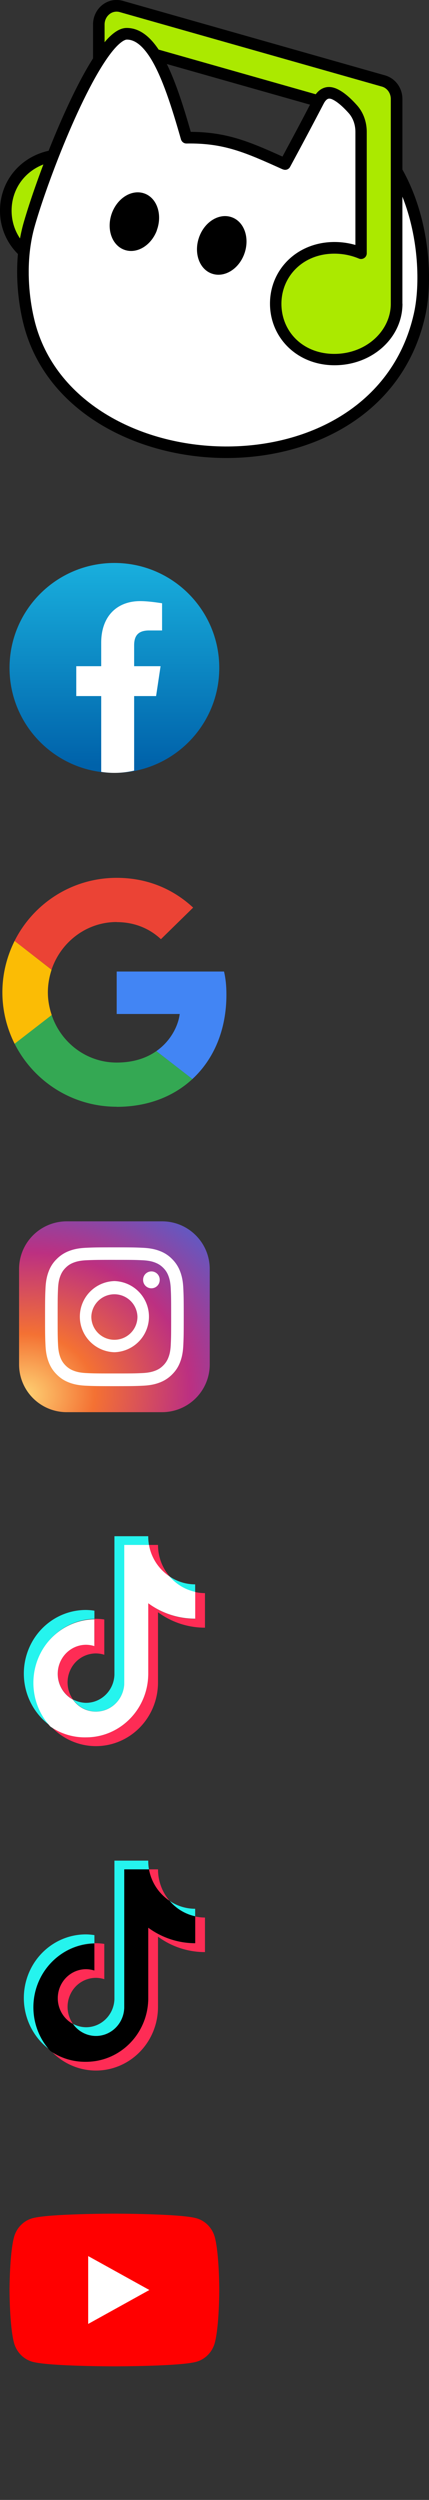 <!-- This file is auto generated. Do not edit directly. -->

<svg version="1.1" viewBox="0 0 45 262" xmlns="http://www.w3.org/2000/svg" xmlns:xlink="http://www.w3.org/1999/xlink">
  <rect x="0" y="0" width="45" height="262" fill="#333333" stroke="none"/>
  <defs>
    <linearGradient id="icon-color-facebook-logo__a" x1="12" x2="12.001" y1="22.218" y2=".996" gradientUnits="userSpaceOnUse"><stop stop-color="#0062aa"/><stop offset="1" stop-color="#19AFDD"/></linearGradient>
		<radialGradient id="icon-color-instagram-logo__a" cx="0" cy="0" r="1" gradientTransform="rotate(-3.001 386.155 -35.022)scale(28.913 24.581)" gradientUnits="userSpaceOnUse"><stop stop-color="#FED576"/><stop offset=".263" stop-color="#F47133"/><stop offset=".609" stop-color="#BC3081"/><stop offset="1" stop-color="#4C63D2"/></radialGradient>
    <clipPath id="icon-eye-2-line__a"><path d="M0 0h24v24H0z"/></clipPath>
		<clipPath id="icon-menu-line__a"><path d="M0 0h24v24H0z"/></clipPath>

    <symbol id="icon-add-circle-line" viewBox="0 0 24 24">
      <path d="M12 2c5.523 0 10 4.477 10 10s-4.477 10-10 10S2 17.523 2 12 6.477 2 12 2m0 2a8 8 0 1 0 0 16 8 8 0 0 0 0-16m0 3a1 1 0 0 1 1 1v3h3a1 1 0 1 1 0 2h-3v3a1 1 0 1 1-2 0v-3H8a1 1 0 1 1 0-2h3V8a1 1 0 0 1 1-1"/>
    </symbol>
    <symbol id="icon-album-line" viewBox="0 0 24 24">
      <path d="M12 2c5.523 0 10 4.477 10 10s-4.477 10-10 10S2 17.523 2 12 6.477 2 12 2m0 2a8 8 0 1 0 0 16 8 8 0 0 0 0-16m0 6a2 2 0 1 1 0 4 2 2 0 0 1 0-4m-.56-3.493a1 1 0 0 1-.61 1.276 5.02 5.02 0 0 0-2.664 2.216 1 1 0 1 1-1.732-1.001 7.02 7.02 0 0 1 3.73-3.1 1 1 0 0 1 1.276.609"/>
    </symbol>
    <symbol id="icon-amazon-music-logo" viewBox="0 0 24 24">
      <path d="M15.952 11.058a1.28 1.28 0 0 1-.701.188c-.458 0-.89-.054-1.321-.188-.108-.027-.189-.054-.243-.054-.08 0-.108.054-.108.161v.27c0 .08.027.134.054.188.027.027.081.08.162.108.431.188.917.269 1.456.269.566 0 .998-.135 1.348-.404.35-.27.512-.62.512-1.077 0-.323-.08-.565-.242-.78-.162-.189-.432-.377-.81-.512l-.754-.296c-.297-.108-.512-.216-.593-.323a.5.5 0 0 1-.162-.404c0-.404.297-.62.917-.62.35 0 .7.054 1.024.162.108.027.189.054.216.054.08 0 .135-.054.135-.162V7.37c0-.08-.027-.134-.054-.188s-.081-.081-.162-.108a3.8 3.8 0 0 0-1.213-.215c-.513 0-.944.134-1.267.377a1.2 1.2 0 0 0-.486.996c0 .619.35 1.077 1.052 1.346l.809.296c.27.108.43.189.539.296.108.108.135.216.135.377 0 .216-.081.404-.243.512M11.719 7.18v3.582c-.458.296-.917.457-1.375.457q-.445 0-.647-.242c-.135-.162-.189-.404-.189-.754V7.181c0-.135-.054-.189-.189-.189h-.566c-.135 0-.188.054-.188.189v3.338c0 .458.107.835.35 1.077s.593.377 1.052.377c.62 0 1.24-.215 1.833-.646l.054.323c0 .08.027.108.08.135.028.027.082.027.163.027h.404c.135 0 .189-.054.189-.189V7.181c0-.135-.054-.189-.19-.189h-.565c-.162 0-.216.081-.216.189M6.596 11.839h.567c.134 0 .188-.054.188-.189V8.285c0-.458-.108-.808-.35-1.05-.243-.243-.566-.377-1.025-.377-.62 0-1.267.215-1.887.673-.216-.458-.62-.673-1.213-.673s-1.187.215-1.78.619l-.054-.296c0-.081-.027-.108-.08-.135C.933 7.02.88 7.02.826 7.02H.395c-.135 0-.189.054-.189.189v4.469c0 .135.054.188.19.188H.96c.135 0 .19-.053.19-.188V8.042c.457-.269.916-.43 1.401-.43q.404 0 .566.242c.108.161.189.377.189.7v3.096c0 .135.054.188.189.188h.566c.135 0 .189-.053.189-.188V8.042c.485-.296.943-.43 1.402-.43q.405 0 .566.242c.108.161.189.377.189.7v3.096c0 .135.054.188.188.188M21.29 15.42c-2.938 1.238-6.147 1.857-9.059 1.857-4.314 0-8.493-1.185-11.863-3.15-.054-.027-.108-.054-.162-.054-.188 0-.296.216-.107.404C3.226 17.304 7.379 19 11.962 19c3.289 0 7.09-1.023 9.706-2.962.458-.323.08-.807-.378-.619M21.21 8.07c.242-.27.62-.405 1.159-.405.27 0 .539.027.782.108.08.027.108.027.161.027.081 0 .135-.054.135-.188v-.27c0-.08-.027-.161-.054-.188s-.08-.08-.134-.108c-.351-.08-.701-.161-1.025-.161-.755 0-1.321.215-1.753.673-.404.43-.62 1.077-.62 1.884 0 .808.19 1.427.593 1.858.405.43.971.646 1.726.646.404 0 .782-.054 1.079-.188.08-.027.134-.054.161-.108.027-.027.027-.108.027-.189v-.269c0-.134-.054-.188-.135-.188-.027 0-.08 0-.134.027-.297.08-.594.134-.863.134q-.768 0-1.133-.403c-.242-.27-.35-.7-.35-1.266v-.134c.027-.593.135-1.024.377-1.293" style="fill:#00A8E1"/><path d="M22.423 17.95c1.402-1.185 1.78-3.635 1.483-4.011-.135-.162-.782-.324-1.591-.324-.863 0-1.888.189-2.67.727-.242.162-.188.377.055.35.835-.107 2.723-.323 3.073.108.324.43-.377 2.208-.7 2.988-.082.243.107.323.35.162M18.675 6.992h-.566c-.135 0-.189.054-.189.189v4.469c0 .135.054.188.189.188h.566c.135 0 .189-.053.189-.188V7.18c0-.107-.054-.188-.189-.188M18.837 5.162c-.108-.108-.27-.162-.459-.162a.57.57 0 0 0-.43.162.55.55 0 0 0-.163.403c0 .162.054.323.162.404a.57.57 0 0 0 .431.162.57.57 0 0 0 .432-.162.55.55 0 0 0 .162-.404c0-.161-.027-.323-.135-.403" style="fill:#00A8E1"/>
    </symbol>
    <symbol id="icon-apple-music-logo" viewBox="0 0 24 24">
      <path fill-rule="evenodd" d="m22.999 7.094.001.788v8.394q0 .315-.002.63a31 31 0 0 1-.01.664 10 10 0 0 1-.127 1.445c-.087.484-.229.934-.453 1.374a4.62 4.62 0 0 1-2.02 2.02c-.44.224-.89.366-1.373.453a10 10 0 0 1-1.445.127q-.333.008-.664.01H7.882L7.724 23l-.63-.001a30 30 0 0 1-.664-.01 10 10 0 0 1-1.446-.127 4.9 4.9 0 0 1-1.373-.453 4.62 4.62 0 0 1-2.02-2.02 4.9 4.9 0 0 1-.453-1.374 9.6 9.6 0 0 1-.127-1.445 30 30 0 0 1-.01-.664L1 16.118V7.882l.001-.788q.001-.331.01-.664c.013-.481.042-.968.127-1.444.087-.484.23-.935.453-1.375a4.62 4.62 0 0 1 2.02-2.02c.44-.223.89-.365 1.373-.452A10 10 0 0 1 6.43 1.01q.33-.009.663-.01L7.882 1h8.236l.789.001q.33.001.663.01c.482.013.969.042 1.446.127.483.088.933.23 1.373.453a4.62 4.62 0 0 1 2.02 2.02c.224.44.366.89.453 1.374.085.477.114.963.127 1.445q.009.331.01.664M15.523 4.76c.053-.01.495-.087.544-.092.332-.028.517.185.516.531v9.534c0 .256-.002.488-.057.744a1.782 1.782 0 0 1-.863 1.205c-.225.131-.462.206-.714.256-.475.093-.8.115-1.105.055a1.578 1.578 0 0 1-1.263-1.371c-.046-.44.103-.91.44-1.257a1.8 1.8 0 0 1 .667-.421c.298-.114.627-.182 1.132-.282l.4-.079c.176-.035.325-.079.447-.224s.124-.324.124-.5V8.407c0-.341-.156-.434-.487-.371-.238.045-5.324 1.052-5.324 1.052-.287.069-.387.16-.387.51v6.521c0 .256-.013.488-.068.744a1.784 1.784 0 0 1-.863 1.205c-.225.131-.462.21-.715.26-.475.093-.8.114-1.104.054a1.563 1.563 0 0 1-1.25-1.374c-.048-.44.09-.91.426-1.257.17-.175.383-.313.668-.421.298-.114.626-.182 1.132-.281l.4-.08c.175-.035.325-.078.446-.224.122-.145.136-.316.136-.492V6.737c0-.101.008-.17.014-.203a.6.6 0 0 1 .205-.39.86.86 0 0 1 .382-.169h.002z" clip-rule="evenodd" style="fill:#EF3256"/>
    </symbol>
    <symbol id="icon-arrow-left-line" viewBox="0 0 24 24">
      <path d="M3.636 11.293a1 1 0 0 0 0 1.414l5.657 5.657a1 1 0 0 0 1.414-1.414L6.757 13H20a1 1 0 1 0 0-2H6.757l3.95-3.95a1 1 0 0 0-1.414-1.414z"/>
    </symbol>
    <symbol id="icon-arrow-left-round" viewBox="0 0 80 87">
      <path d="M.293 78.293a1 1 0 0 0 0 1.414l6.364 6.364a1 1 0 0 0 1.414-1.414L2.414 79l5.657-5.657a1 1 0 1 0-1.414-1.414zM80 1a1 1 0 1 0-2 0zM1 80c29.063 0 48.914-5 61.457-17.543C75.001 49.913 80 30.063 80 1h-2c0 28.937-5 48.087-16.957 60.043C49.087 72.999 29.937 78 1 78z"/>
    </symbol>
    <symbol id="icon-arrow-right-line" viewBox="0 0 24 24">
      <use href="#icon-arrow-left-line" transform="matrix(-1 0 0 1 24 0)"/>
    </symbol>
    <symbol id="icon-arrow-right-round" viewBox="0 0 80 87">
      <use href="#icon-arrow-left-round" transform="matrix(-1 0 0 1 80 0)"/>
    </symbol>
    <symbol id="icon-bank-card-line" viewBox="0 0 24 24">
      <path d="M19 4a3 3 0 0 1 3 3v10a3 3 0 0 1-3 3H5a3 3 0 0 1-3-3V7a3 3 0 0 1 3-3zm1 6H4v7a1 1 0 0 0 .883.993L5 18h14a1 1 0 0 0 .993-.883L20 17zm-3 3a1 1 0 0 1 .117 1.993L17 15h-3a1 1 0 0 1-.117-1.993L14 13zm2-7H5a1 1 0 0 0-1 1v1h16V7a1 1 0 0 0-1-1"/>
    </symbol>
    <symbol id="icon-bullet" viewBox="0 0 48 45">
      <path fill-rule="evenodd" d="M24.55.27C11.032-1.096-2.27 2.187.328 22.565c.872 6.84 7.038 21.23 19.62 22.331 10.363.908 22.625-4.07 26.465-15.712C52.237 11.526 41.378 1.973 24.55.27" clip-rule="evenodd"/>
    </symbol>
    <symbol id="icon-calendar-month-line" viewBox="0 0 24 24">
      <path d="M19 3c1.1 0 2 .9 2 2v14c0 1.1-.9 2-2 2H5c-1.1 0-2-.9-2-2V5c0-1.1.9-2 2-2zm0 6H5v10h14zM8.5 15c.55 0 1 .45 1 1s-.45 1-1 1h-1c-.55 0-1-.45-1-1s.45-1 1-1zm4 0c.55 0 1 .45 1 1 0 .51-.38.93-.88.99H11.5c-.55 0-1-.45-1-1 0-.51.38-.93.88-.99h1.12m-4-4c.55 0 1 .45 1 1 0 .51-.38.93-.88.99H7.5c-.55 0-1-.45-1-1 0-.51.38-.93.88-.99H8.5m4 0c.55 0 1 .45 1 1s-.45 1-1 1h-1c-.55 0-1-.45-1-1s.45-1 1-1zm4 0c.55 0 1 .45 1 1 0 .51-.38.93-.88.99H15.5c-.55 0-1-.45-1-1 0-.51.38-.93.88-.99h1.12M19 5H5v2h14z"/>
    </symbol>
    <symbol id="icon-calendar-play-line" viewBox="0 0 24 24">
      <path d="M16.707 3.293A1 1 0 0 0 15 4v1H9V4a1 1 0 0 0-2 0v1H5a2 2 0 0 0-2 2v12a2 2 0 0 0 2 2h6a1 1 0 0 0 0-2H5v-7h15a1 1 0 0 0 1-1V7a2 2 0 0 0-2-2h-2V4a1 1 0 0 0-.293-.707M5 7h14v3H5z"/><path d="M16.261 14.214c-.996-.596-2.261.123-2.261 1.287v5.998c0 1.164 1.265 1.883 2.261 1.287l5.01-3a1.5 1.5 0 0 0 0-2.572zm3.272 4.286-3.54 2.12v-4.24z"/>
    </symbol>
    <symbol id="icon-chart-line-line" viewBox="0 0 24 24">
      <path d="M4 4a1 1 0 0 1 .993.883L5 5v13h15a1 1 0 0 1 .117 1.993L20 20H4a1 1 0 0 1-.993-.883L3 19V5a1 1 0 0 1 1-1m16.194 2.818c.9 0 1.35 1.088.714 1.724l-5.57 5.57a1.1 1.1 0 0 1-1.555 0l-2.758-2.758-3.535 3.535a1 1 0 0 1-1.415-1.414l4.172-4.172a1.1 1.1 0 0 1 1.556 0l2.758 2.758 3.242-3.243h-.414a1 1 0 1 1 0-2z"/>
    </symbol>
    <symbol id="icon-check-fill" viewBox="0 0 24 24">
      <path d="M21.546 5.111a1.5 1.5 0 0 1 0 2.121L10.303 18.475a1.6 1.6 0 0 1-2.263 0L2.454 12.89a1.5 1.5 0 1 1 2.121-2.121l4.596 4.596L19.424 5.111a1.5 1.5 0 0 1 2.122 0"/>
    </symbol>
    <symbol id="icon-check-line" viewBox="0 0 24 24">
      <path d="M21.192 5.465a1 1 0 0 1 0 1.414L9.95 18.122a1.1 1.1 0 0 1-1.556 0l-5.586-5.586a1 1 0 1 1 1.415-1.415l4.95 4.95L19.777 5.465a1 1 0 0 1 1.414 0Z"/>
    </symbol>
    <symbol id="icon-close-line" viewBox="0 0 24 24">
      <path fill-rule="evenodd" d="m12 13.41 5.66 5.66c.4.38 1.03.37 1.41-.02.37-.39.37-1 0-1.39L13.41 12l5.66-5.66c.38-.4.37-1.03-.02-1.41-.39-.37-1-.37-1.39 0L12 10.59 6.34 4.93a.99.99 0 0 0-1.41.05c-.36.38-.36.98 0 1.37l5.66 5.66-5.66 5.66a.987.987 0 0 0-.02 1.41c.38.4 1.02.41 1.41.02l.02-.02L12 13.42Z"/>
    </symbol>
    <symbol id="icon-copy-2-line" viewBox="0 0 24 24">
      <path d="M9 2a2 2 0 0 0-2 2v2h2V4h11v11h-2v2h2a2 2 0 0 0 2-2V4a2 2 0 0 0-2-2zM4 7a2 2 0 0 0-2 2v11a2 2 0 0 0 2 2h11a2 2 0 0 0 2-2V9a2 2 0 0 0-2-2zm0 2h11v11H4z"/>
    </symbol>
    <symbol id="icon-crave-logo" viewBox="0 0 142 48">
      <use width="45" href="#icon-color-crave-logo-icon"/><path d="M54 19.63C54 13.14 59.22 8 65.83 8c3.6 0 6.71 1.52 8.72 3.75.36.36.53.87.53 1.29 0 1.03-.86 1.87-1.95 1.87-.5 0-1.02-.29-1.55-.74-1.39-1.52-3.37-2.52-5.75-2.52-4.36 0-7.83 3.52-7.83 7.98s3.47 7.95 7.83 7.95c2.38 0 4.36-1 5.75-2.52.53-.45 1.06-.74 1.55-.74 1.09 0 1.95.84 1.95 1.88 0 .42-.17.94-.53 1.29-2.02 2.26-5.12 3.78-8.72 3.78-6.61 0-11.83-5.14-11.83-11.63Zm24.62 2.07c0-4.59 3.14-7.56 7.44-7.56.93 0 1.69.71 1.69 1.65s-.76 1.65-1.69 1.65c-2.18 0-3.8 1.42-3.8 4.27v7.72c0 1-.79 1.81-1.82 1.81s-1.82-.81-1.82-1.81v-7.72Zm18.77 9.57c2.12 0 4.03-.74 5.49-2v.16c0 1 .79 1.81 1.82 1.81s1.82-.81 1.82-1.81V15.95c0-1-.79-1.78-1.82-1.78s-1.82.78-1.82 1.78v.23c-1.45-1.29-3.37-2.03-5.49-2.03-4.76 0-8.36 3.78-8.36 8.56s3.6 8.56 8.36 8.56m5.49-8.79v.23c0 3.01-2.25 5.27-5.09 5.27s-5.09-2.26-5.09-5.27 2.31-5.27 5.09-5.27 4.96 2.16 5.09 5.04m7.86-6.53c0-1 .79-1.78 1.82-1.78s1.82.78 1.82 1.78v9.02l8.76-10.21c.36-.39.73-.58 1.26-.58.96 0 1.72.68 1.72 1.62 0 .36-.13.74-.4 1.07l-11.8 13.77c-.4.45-.76.61-1.36.61-1.02 0-1.82-.81-1.82-1.81zm24.39-1.81c-5.02 0-8.76 3.78-8.76 8.56s3.77 8.56 8.76 8.56c2.81 0 5.09-1.2 6.34-2.68.33-.36.53-.81.53-1.16 0-1-.76-1.71-1.78-1.71-.6 0-.96.29-1.38.64-.07.05-.13.11-.2.17-.79.81-1.95 1.45-3.5 1.45-2.87 0-5.09-2.33-5.09-5.27s2.25-5.27 5.09-5.27c.73 0 1.62.19 2.18.58l-4 4.59c-.3.29-.4.68-.4 1.07 0 .94.72 1.62 1.72 1.62.5 0 .89-.16 1.26-.58l5.09-5.91c.4-.45.53-.84.53-1.29 0-.52-.26-1-.66-1.36-1.12-1-3.14-2-5.72-2ZM106.51 36.33c0-.37.32-.67.69-.67h2.18c2.51 0 4.22 1.78 4.22 4.02s-1.7 4.02-4.23 4.02h-2.17a.69.69 0 0 1-.69-.68v-6.7Zm2.88 6.11c1.72 0 2.8-1.22 2.8-2.76s-1.08-2.77-2.8-2.77h-1.49v5.53zm6.12-6.86c-.42 0-.76.33-.76.75s.34.75.76.75.76-.33.76-.75-.34-.75-.76-.75m0 2.16c-.36 0-.65.28-.65.63v4.79c0 .36.28.64.65.64s.65-.29.65-.64v-4.79c0-.36-.28-.63-.65-.63m1.9 3.03c0-1.7 1.28-3.05 2.97-3.05.75 0 1.43.27 1.95.72v-.08c0-.36.28-.63.65-.63s.65.28.65.63v4.58c0 1.72-1.41 3.05-3.17 3.05-1 0-1.79-.41-2.24-.92-.12-.14-.19-.3-.19-.42 0-.36.28-.6.63-.6.23 0 .37.12.51.24.02.02.04.03.06.05.32.29.72.48 1.23.48 1.02 0 1.8-.77 1.87-1.72-.52.45-1.19.71-1.94.71-1.69 0-2.97-1.35-2.97-3.05Zm4.92.08v-.08c0-1.07-.8-1.87-1.81-1.87s-1.81.81-1.81 1.87.8 1.87 1.81 1.87 1.76-.76 1.81-1.79m3.44-5.27c-.42 0-.76.33-.76.75s.34.75.76.75.76-.33.76-.75-.34-.75-.76-.75m0 2.16c-.36 0-.65.28-.65.63v4.79c0 .36.28.64.65.64s.65-.29.65-.64v-4.79c0-.36-.28-.63-.65-.63m1.55.69c0-.33.27-.59.6-.59h.42v-.86c0-.36.28-.63.65-.63s.65.28.65.63v.86h1.38c.33 0 .6.25.6.59s-.27.59-.6.59h-1.38v2.08c0 1.01.58 1.53 1.38 1.53.33 0 .6.27.6.59s-.27.6-.6.6c-1.51 0-2.67-1.05-2.67-2.71v-2.08h-.42a.6.6 0 0 1-.6-.59Zm7.92 5.39c.75 0 1.43-.27 1.95-.71v.06c0 .36.28.64.65.64s.65-.29.65-.64v-4.79c0-.36-.28-.63-.65-.63s-.65.28-.65.63v.08c-.52-.46-1.2-.72-1.95-.72-1.69 0-2.97 1.35-2.97 3.05s1.28 3.05 2.97 3.05Zm1.95-3.13v.08c0 1.07-.8 1.87-1.81 1.87s-1.81-.81-1.81-1.87.82-1.87 1.81-1.87 1.76.77 1.81 1.79m2.8-4.5c0-.36.28-.63.65-.63s.65.27.65.63v6.98c0 .36-.28.64-.65.64s-.65-.29-.65-.64z"/>
    </symbol>
    <symbol id="icon-deezer-logo" viewBox="0 0 24 24">
      <path fill-rule="evenodd" d="M19.451 4.356c.204-1.18.503-1.921.833-1.923.618.003 1.118 2.575 1.118 5.751s-.5 5.752-1.119 5.752c-.253 0-.486-.438-.675-1.17-.297 2.682-.914 4.526-1.628 4.526-.552 0-1.048-1.108-1.381-2.854-.227 3.321-.8 5.678-1.468 5.678-.42 0-.803-.934-1.086-2.454C13.705 20.8 12.918 23 12 23s-1.705-2.199-2.045-5.338c-.28 1.52-.664 2.454-1.085 2.454-.669 0-1.24-2.357-1.468-5.678-.333 1.746-.827 2.854-1.382 2.854-.713 0-1.331-1.843-1.628-4.526-.187.735-.422 1.17-.675 1.17-.618 0-1.119-2.575-1.119-5.752s.5-5.75 1.119-5.75c.331 0 .628.743.833 1.922C4.88 2.322 5.415 1 6.02 1c.719 0 1.34 1.87 1.635 4.585.289-1.976.725-3.236 1.215-3.236.686 0 1.27 2.478 1.486 5.934C10.762 6.511 11.35 5.4 12 5.4c.652 0 1.24 1.112 1.645 2.883.217-3.455.8-5.934 1.486-5.934.489 0 .925 1.26 1.214 3.236C16.64 2.87 17.262 1 17.981 1c.603 0 1.14 1.322 1.47 3.356M1 7.62c0-1.42.284-2.571.635-2.571.35 0 .634 1.15.634 2.57s-.283 2.572-.634 2.572S1 9.038 1 7.619m20.73 0c0-1.42.284-2.571.635-2.571.35 0 .635 1.15.635 2.57s-.284 2.572-.635 2.572c-.35 0-.634-1.152-.634-2.571" clip-rule="evenodd" style="fill:#A238FF"/>
    </symbol>
    <symbol id="icon-delete-2-line" viewBox="0 0 24 24">
      <path d="M14.28 2a2 2 0 0 1 1.897 1.368L16.72 5H20a1 1 0 1 1 0 2l-.003.071-.867 12.143A3 3 0 0 1 16.138 22H7.862a3 3 0 0 1-2.992-2.786L4.003 7.07 4 7a1 1 0 0 1 0-2h3.28l.543-1.632A2 2 0 0 1 9.721 2zm3.717 5H6.003l.862 12.071a1 1 0 0 0 .997.929h8.276a1 1 0 0 0 .997-.929zM10 10a1 1 0 0 1 .993.883L11 11v5a1 1 0 0 1-1.993.117L9 16v-5a1 1 0 0 1 1-1m4 0a1 1 0 0 1 1 1v5a1 1 0 1 1-2 0v-5a1 1 0 0 1 1-1m.28-6H9.72l-.333 1h5.226z"/>
    </symbol>
    <symbol id="icon-dot-grid-line" viewBox="0 0 24 24">
      <path d="M5.5 17a1.5 1.5 0 1 1 0 3 1.5 1.5 0 0 1 0-3m6.5 0a1.5 1.5 0 1 1 0 3 1.5 1.5 0 0 1 0-3m6.5 0a1.5 1.5 0 1 1 0 3 1.5 1.5 0 0 1 0-3m-13-6.5a1.5 1.5 0 1 1 0 3 1.5 1.5 0 0 1 0-3m6.5 0a1.5 1.5 0 1 1 0 3 1.5 1.5 0 0 1 0-3m6.5 0a1.5 1.5 0 1 1 0 3 1.5 1.5 0 0 1 0-3M5.5 4a1.5 1.5 0 1 1 0 3 1.5 1.5 0 0 1 0-3M12 4a1.5 1.5 0 1 1 0 3 1.5 1.5 0 0 1 0-3m6.5 0a1.5 1.5 0 1 1 0 3 1.5 1.5 0 0 1 0-3"/>
    </symbol>
    <symbol id="icon-down-line" viewBox="0 0 24 24">
      <path fill-rule="evenodd" d="M12.71 15.71a.996.996 0 0 1-1.41 0l-5.66-5.66a.987.987 0 0 1-.02-1.41.987.987 0 0 1 1.41-.02l.02.02L12 13.59l4.95-4.95c.4-.38 1.03-.37 1.41.02.37.39.37 1 0 1.39l-5.66 5.66Z"/>
    </symbol>
    <symbol id="icon-down-small-line" viewBox="0 0 24 24">
      <path fill-rule="evenodd" d="M8.465 10.293a1 1 0 0 1 1.414 0l2.12 2.121 2.122-2.121a1 1 0 0 1 1.415 1.414l-2.83 2.829a1 1 0 0 1-1.413 0l-2.828-2.829a1 1 0 0 1 0-1.414" clip-rule="evenodd"/>
    </symbol>
    <symbol id="icon-download-2-line" viewBox="0 0 24 24">
      <path d="M20 15a1 1 0 0 1 1 1v4a2 2 0 0 1-2 2H5a2 2 0 0 1-2-2v-4a1 1 0 1 1 2 0v4h14v-4a1 1 0 0 1 1-1M12 2a1 1 0 0 1 1 1v10.243l2.536-2.536a1 1 0 1 1 1.414 1.414l-4.066 4.066a1.25 1.25 0 0 1-1.768 0L7.05 12.121a1 1 0 1 1 1.414-1.414L11 13.243V3a1 1 0 0 1 1-1"/>
    </symbol>
    <symbol id="icon-edit-2-line" viewBox="0 0 24 24">
      <path fill-rule="evenodd" d="M13.9 3.03a2.01 2.01 0 0 1 2.7-.12l.13.12 4.24 4.24c.73.73.78 1.91.12 2.7l-.12.13-10.31 10.31a2 2 0 0 1-1.24.58H4.01a1 1 0 0 1-1-.9v-5.34a2 2 0 0 1 .47-1.28l.12-.13zm-1.73 4.55L5 14.75v4.24h4.24l7.17-7.17zm3.14-3.14-1.73 1.73 4.24 4.24 1.73-1.73z"/>
    </symbol>
    <symbol id="icon-edit-4-line" viewBox="0 0 24 24">
      <path d="M5 2a2 2 0 0 0-2 2v15a2 2 0 0 0 2 2h3v-2H5V4h12v4h2V4a2 2 0 0 0-2-2zm3 5a1 1 0 0 0 0 2h4a1 1 0 1 0 0-2zm7.949 3.811a3 3 0 0 1 4.242 4.243l-5.656 5.657a1 1 0 0 1-.707.293h-2.829a1 1 0 0 1-1-1v-2.829a1 1 0 0 1 .293-.707zm2.828 1.414a1 1 0 0 0-1.414 0l1.414 1.415a1 1 0 0 0 0-1.415m-1.414 2.829-1.414-1.414-3.95 3.95v1.414h1.414z"/>
    </symbol>
    <symbol id="icon-exit-line" viewBox="0 0 24 24">
      <path d="M12 3a1 1 0 0 1 .117 1.993L12 5H7a1 1 0 0 0-.993.883L6 6v12a1 1 0 0 0 .883.993L7 19h4.5a1 1 0 0 1 .117 1.993L11.5 21H7a3 3 0 0 1-2.995-2.824L4 18V6a3 3 0 0 1 2.824-2.995L7 3zm5.707 5.464 2.828 2.829a1 1 0 0 1 0 1.414l-2.828 2.829a1 1 0 1 1-1.414-1.415L17.414 13H12a1 1 0 0 1 0-2h5.414l-1.121-1.121a1 1 0 0 1 1.414-1.415"/>
    </symbol>
    <symbol id="icon-eye-2-line" viewBox="0 0 24 24">
      <g clip-path="url(#icon-eye-2-line__a)"><path fill-rule="evenodd" d="M4 12.001zc.003-.016.017-.104.095-.277.086-.191.225-.431.424-.708.398-.553.993-1.192 1.745-1.798C7.777 7.996 9.812 7 12 7s4.223.996 5.736 2.216c.752.606 1.347 1.245 1.745 1.798.2.277.338.517.424.708.078.173.092.261.095.277V12c-.003.016-.017.104-.095.277a4.3 4.3 0 0 1-.424.708c-.398.553-.993 1.192-1.745 1.798C16.224 16.004 14.189 17 12 17s-4.223-.996-5.736-2.216c-.752-.606-1.347-1.245-1.745-1.798a4.2 4.2 0 0 1-.424-.708A1.1 1.1 0 0 1 4 12.001M12 5C9.217 5 6.752 6.254 5.009 7.659c-.877.706-1.6 1.474-2.113 2.187a6 6 0 0 0-.625 1.055C2.123 11.23 2 11.611 2 12c0 .388.123.771.27 1.099.155.342.37.7.626 1.055.513.713 1.236 1.48 2.113 2.187C6.752 17.746 9.217 19 12 19s5.248-1.254 6.991-2.659c.877-.706 1.6-1.474 2.113-2.187.257-.356.471-.713.625-1.055.148-.328.271-.71.271-1.099 0-.388-.123-.771-.27-1.099a6.2 6.2 0 0 0-.626-1.055c-.513-.713-1.236-1.48-2.113-2.187C17.248 6.254 14.783 5 12 5m-1 7a1 1 0 1 1 2 0 1 1 0 0 1-2 0m1-3a3 3 0 1 0 0 6 3 3 0 0 0 0-6" clip-rule="evenodd"/></g>
    </symbol>
    <symbol id="icon-group-3-line" viewBox="0 0 24 24">
      <path fill-rule="evenodd" d="M12 12c1.873 0 3.57.62 4.815 1.487 1.183.825 2.185 2.051 2.185 3.37 0 .724-.309 1.324-.796 1.77-.458.421-1.056.694-1.672.88C15.301 19.88 13.68 20 12 20s-3.301-.12-4.532-.493c-.616-.186-1.214-.459-1.673-.88C5.31 18.182 5 17.582 5 16.858c0-1.319 1.002-2.545 2.185-3.37C8.43 12.62 10.127 12 12 12m0 2c-1.44 0-2.743.48-3.67 1.127-.989.69-1.33 1.392-1.33 1.73 0 .304.352.494.672.614l.205.07.17.052c.94.284 2.32.407 3.953.407 1.508 0 2.799-.105 3.728-.344l.304-.087.19-.06c.343-.117.778-.314.778-.652s-.341-1.04-1.33-1.73C14.744 14.481 13.44 14 12 14m7-1c1.044 0 1.992.345 2.693.833.64.447 1.307 1.19 1.307 2.096 0 1.335-1.297 1.813-2.463 1.98l-.3.037-.289.025-.138.008c.122-.345.19-.72.19-1.122q-.002-.458-.107-.888c.386-.03.703-.08.939-.151.104-.032.01-.13-.1-.215l-.107-.078-.076-.051a2.7 2.7 0 0 0-.995-.418c-.38-.76-.964-1.418-1.586-1.943A4.8 4.8 0 0 1 19 13M5 13q.537.002 1.032.113c-.622.525-1.206 1.183-1.586 1.943-.388.079-.731.234-.995.418l-.128.088c-.127.092-.276.22-.155.256.236.071.553.122.94.151Q4 16.4 4 16.857c0 .402.068.777.19 1.122l-.28-.02-.296-.03c-1.202-.147-2.614-.607-2.614-2 0-.905.666-1.649 1.307-2.096A4.76 4.76 0 0 1 5 13m13.5-6a2.5 2.5 0 1 1 0 5 2.5 2.5 0 0 1 0-5m-13 0a2.5 2.5 0 1 1 0 5 2.5 2.5 0 0 1 0-5M12 3a4 4 0 1 1 0 8 4 4 0 0 1 0-8m6.5 6a.5.5 0 1 0 0 1 .5.5 0 0 0 0-1m-13 0a.5.5 0 1 0 0 1 .5.5 0 0 0 0-1M12 5a2 2 0 1 0 0 4 2 2 0 0 0 0-4"/>
    </symbol>
    <symbol id="icon-information-line" viewBox="0 0 24 24">
      <path d="M12 2c5.52 0 10 4.48 10 10s-4.48 10-10 10S2 17.52 2 12 6.48 2 12 2m0 2c-4.42 0-8 3.58-8 8s3.58 8 8 8 8-3.58 8-8-3.58-8-8-8m-.01 6c.56 0 1.01.45 1.01 1.01v5.12c.48.28.64.89.37 1.37-.18.31-.51.5-.87.5h-.49c-.56 0-1.01-.45-1.01-1.01V12c-.55 0-1-.45-1-1s.45-1 1-1zM12 7c.55 0 1 .45 1 1s-.45 1-1 1-1-.45-1-1 .45-1 1-1"/>
    </symbol>
    <symbol id="icon-key-2-line" viewBox="0 0 24 24">
      <path fill-rule="evenodd" d="M11.85 5.78a4.49 4.49 0 0 1 6.36 0 4.49 4.49 0 0 1 0 6.36 4.48 4.48 0 0 1-4.97.94c-.26-.12-.55-.18-.84-.18h-1.36c-.69 0-1.25.56-1.25 1.25v1.58H8.21c-.69 0-1.25.56-1.25 1.25v1.58H4.72v-1.41l5.36-5.35c.54-.54.68-1.3.55-1.93-.31-1.48.16-3.02 1.23-4.09zm7.78-1.41a6.494 6.494 0 0 0-9.19 0 6.48 6.48 0 0 0-1.77 5.9v.12l-5.51 5.5c-.28.28-.44.66-.44 1.06v2.61c0 .56.45 1.01 1.01 1.01h3.98c.69 0 1.25-.56 1.25-1.25v-1.58h1.58c.69 0 1.25-.56 1.25-1.25v-1.58h.61s.02 0 .04.01a6.497 6.497 0 0 0 8.55-3.38c1.06-2.45.52-5.29-1.36-7.18Zm-4.95 4.96c.59.59 1.54.59 2.12 0 .59-.59.59-1.54 0-2.12-.59-.59-1.54-.59-2.12 0s-.59 1.54 0 2.12"/>
    </symbol>
    <symbol id="icon-mail-line" viewBox="0 0 24 24">
      <path d="M20 4c1.05 0 1.92.81 2 1.85V18c0 1.05-.81 1.92-1.85 2H4a1.99 1.99 0 0 1-1.99-1.85V6c0-1.05.81-1.92 1.85-1.99H20Zm0 3.4-6.94 6.94c-.59.58-1.53.58-2.12 0L4 7.41V18h16V7.41Zm-1.41-1.41H5.41L12 12.58z"/>
    </symbol>
    <symbol id="icon-menu-line" viewBox="0 0 24 24">
      <g clip-path="url(#icon-menu-line__a)"><path d="M20 18a1 1 0 0 1 .117 1.993L20 20H4a1 1 0 0 1-.117-1.993L4 18zm0-7a1 1 0 0 1 0 2H4a1 1 0 0 1 0-2zm0-7a1 1 0 1 1 0 2H4a1 1 0 0 1 0-2z"/></g>
    </symbol>
    <symbol id="icon-music-line" viewBox="0 0 24 24">
      <path d="M21 5.18V17c0 2.21-1.79 4-4 4s-4-1.79-4-4 1.79-4 4-4c.7 0 1.39.18 2 .54V9.19L9 10.86v7.15c0 .06 0 .12-.02.17a3.5 3.5 0 0 1-3.16 3.81 3.5 3.5 0 0 1-3.81-3.16 3.5 3.5 0 0 1 3.16-3.81c.63-.06 1.26.05 1.83.32V6.85c0-.98.71-1.81 1.67-1.97l10-1.67c1.09-.18 2.12.55 2.3 1.64q.03.165.03.33M5.5 17c-.83 0-1.5.67-1.5 1.5S4.67 20 5.5 20 7 19.33 7 18.5 6.33 17 5.5 17M17 15c-1.1 0-2 .9-2 2s.9 2 2 2 2-.9 2-2-.9-2-2-2m2-9.82L9 6.85v1.97l10-1.67z"/>
    </symbol>
    <symbol id="icon-nft-line" viewBox="0 0 20 22">
      <path fill-rule="evenodd" d="m11.394.37 7.143 4.06A2.92 2.92 0 0 1 20 6.967v8.066c0 1.053-.56 2.024-1.463 2.537l-7.143 4.06a2.82 2.82 0 0 1-2.788 0l-7.143-4.06A2.92 2.92 0 0 1 0 15.033V6.967C0 5.914.56 4.943 1.463 4.43L8.606.37a2.82 2.82 0 0 1 2.788 0m-.93 1.69a.94.94 0 0 0-.929 0L2.393 6.122a.97.97 0 0 0-.488.846V7H6.5a2 2 0 0 1 2 2v2q0 .084-.014.166a3.001 3.001 0 1 1-1.972 0A1 1 0 0 1 6.5 11V9H1.905v6.033c0 .351.186.675.488.846l7.142 4.06c.29.165.64.165.93 0l7.142-4.06a.97.97 0 0 0 .488-.846V15H13.5a2 2 0 0 1-2-2v-2q0-.084.014-.166A3.001 3.001 0 0 1 12.5 5a3 3 0 0 1 .986 5.834q.015.081.014.166v2h4.595V6.967a.97.97 0 0 0-.488-.846zM7.5 13a1 1 0 1 0 0 2 1 1 0 0 0 0-2m6-5a1 1 0 1 1-2 0 1 1 0 0 1 2 0"/>
    </symbol>
    <symbol id="icon-number-0" viewBox="0 0 24 24">
      <path d="M11.321 22q-1.358 0-2.447-.477a6 6 0 0 1-1.91-1.306 7.8 7.8 0 0 1-1.375-1.999 11.5 11.5 0 0 1-.82-2.52 15 15 0 0 1-.269-2.89q0-2.277.49-4.228.489-1.968 1.484-3.444 1.01-1.475 2.479-2.306Q10.438 2 12.395 2q1.737 0 3.063.646a6.1 6.1 0 0 1 2.226 1.829q.9 1.169 1.358 2.798.458 1.614.458 3.566 0 1.676-.284 3.306a13.6 13.6 0 0 1-.869 3.043 9.2 9.2 0 0 1-1.563 2.506 6.7 6.7 0 0 1-2.305 1.691Q13.12 22 11.32 22m.332-5.488q.663 0 1.2-.308.553-.307.963-.845.41-.539.679-1.214.284-.677.426-1.43a8 8 0 0 0 0-2.998 4.8 4.8 0 0 0-.458-1.337q-.3-.6-.79-.953a1.9 1.9 0 0 0-1.152-.354q-.837 0-1.484.43a3.4 3.4 0 0 0-1.058 1.138 5.7 5.7 0 0 0-.616 1.614 8.572 8.572 0 0 0-.11 3.136q.11.63.315 1.2.221.552.521.999.317.43.695.676.395.246.869.246"/>
    </symbol>
    <symbol id="icon-number-1" viewBox="0 0 24 24">
      <path d="M12.881 22q-1.345 0-2.118-.718-.758-.704-.758-1.971 0-.52.046-1.283.047-.78.124-1.712.078-.947.17-1.955l.186-2.002q.092-.993.17-1.88.078-.9.124-1.604.045-.702.046-1.13 0-.474-.124-.672-.108-.2-.51-.321a1.8 1.8 0 0 0-.665-.03q-.356.03-.68.076a1.5 1.5 0 0 1-.572-.046 1.9 1.9 0 0 1-.619-.49Q7.5 5.989 7.5 5.576q0-.611.603-1.237A6.4 6.4 0 0 1 9.62 3.176a9.6 9.6 0 0 1 1.902-.855Q12.51 2 13.268 2q1.083 0 1.732.657.65.657.959 1.742.324 1.07.433 2.368t.108 2.552q0 .61-.03 1.313-.016.704-.063 1.467-.03.765-.093 1.559-.046.78-.108 1.574-.061.778-.139 1.527-.062.75-.14 1.437-.075.672-.17 1.237-.324 1.3-1.004 1.925-.665.642-1.872.642"/>
    </symbol>
    <symbol id="icon-number-2" viewBox="0 0 24 24">
      <path d="M8.185 21.854a10 10 0 0 1-1.903-.423q-.822-.266-1.31-.814-.472-.564-.472-1.582 0-.892.305-1.675.32-.783 1.4-1.472.701-.516 1.63-1.205.93-.69 1.95-1.472 1.02-.783 1.918-1.566.67-.563 1.173-1.127.503-.579.776-1.143.29-.58.29-1.112 0-1.05-.61-1.487-.593-.454-1.599-.454-1.035 0-1.842.36t-1.355.876q-.366.36-.747.705-.365.345-.73.58a1.46 1.46 0 0 1-.762.219q-.639 0-1.188-.454t-.548-1.3q0-1.05.579-2.004.594-.955 1.614-1.691a8.2 8.2 0 0 1 2.375-1.175A9.2 9.2 0 0 1 12.008 2q1.416 0 2.68.266 1.28.267 2.254.893.99.625 1.553 1.66.579 1.032.579 2.567 0 .97-.305 1.817a7 7 0 0 1-.822 1.58q-.518.753-1.219 1.488-.487.486-1.08 1.018-.595.533-1.22 1.034-.608.485-1.187.923-.563.423-1.02.705a3.3 3.3 0 0 0-.594.485.7.7 0 0 0-.183.454q0 .157.183.25.197.08.518.11.32.016.67.016.609 0 1.477-.125.883-.141 1.751-.266a9.4 9.4 0 0 1 1.462-.141q.899 0 1.447.438.548.423.548 1.206 0 1.05-.487 1.738-.487.674-1.417 1.065-.914.39-2.192.563a25 25 0 0 1-2.879.235q-1.05.031-2.193.016-1.126 0-2.147-.141"/>
    </symbol>
    <symbol id="icon-number-3" viewBox="0 0 24 24">
      <path d="M11.335 22q-1.345 0-2.577-.241a10 10 0 0 1-2.2-.649q-.951-.422-1.512-1.01-.546-.604-.546-1.343 0-.648.182-1.056.196-.407.476-.618.294-.225.603-.302.322-.09.574-.09.686 0 1.456.302.77.3 1.639.603.883.3 1.863.301a8 8 0 0 0 1.344-.105 3.8 3.8 0 0 0 1.065-.362q.462-.242.714-.588.252-.363.252-.845 0-.648-.35-1.056-.35-.422-.952-.694a8 8 0 0 0-1.359-.467 6.6 6.6 0 0 1-1.218-.453 2.4 2.4 0 0 1-.84-.678 1.55 1.55 0 0 1-.309-.966q0-.754.504-1.146.504-.408 1.275-.649a10 10 0 0 0 1.218-.497 2.5 2.5 0 0 0 .855-.694q.321-.423.322-.996 0-.663-.336-1.025-.336-.363-.98-.498-.63-.15-1.5-.15-.924 0-1.792.165-.855.15-1.54.317-.673.165-1.08.166-.881 0-1.372-.528a1.85 1.85 0 0 1-.49-1.282q0-.71.56-1.237.575-.543 1.527-.905a10.7 10.7 0 0 1 2.17-.543q1.206-.18 2.48-.181 2.367 0 3.921.603 1.569.589 2.325 1.69.77 1.085.77 2.594 0 .784-.265 1.448a3.8 3.8 0 0 1-.743 1.161 4.3 4.3 0 0 1-1.05.83q-.462.361-.659.618a.8.8 0 0 0-.196.513q0 .302.309.513.322.21.826.452.672.287 1.316.77.645.482 1.065 1.267.42.783.42 2.006 0 1.297-.518 2.337-.504 1.026-1.527 1.735-1.008.71-2.549 1.086Q13.38 22 11.335 22"/>
    </symbol>
    <symbol id="icon-number-4" viewBox="0 0 24 24">
      <path d="M13.929 22q-.792 0-1.382-.429-.576-.413-.576-1.493v-.572a7 7 0 0 0 0-.651v-.668q0-.334-.029-.571-.072-.699-.403-1.017-.33-.318-1.382-.366a42 42 0 0 1-1.972-.11 14 14 0 0 1-1.727-.239q-.75-.159-1.18-.699-.418-.54-.605-1.35a9 9 0 0 1-.173-1.811q0-.762.115-1.668.13-.906.317-1.827.201-.937.417-1.78.231-.857.432-1.508.244-.78.562-1.398.316-.62.777-.985.475-.381 1.152-.381.43 0 .734.158.316.144.475.461t.158.842q0 .46-.1 1.033-.087.57-.23 1.239-.13.651-.274 1.35a25 25 0 0 0-.245 1.382q-.087.683-.087 1.319 0 .666.058 1.048.072.366.23.54.159.176.432.27.345.127.878.175.548.032 1.094.032.576 0 .82-.255.246-.27.246-1.016 0-.254.014-.747.029-.508.058-1.16l.057-1.382q.03-.714.072-1.382.043-.683.072-1.239.03-.556.058-.873.144-.985.547-1.62Q13.756 2 14.548 2q.533 0 .878.222.36.224.576.747.216.509.331 1.382.044.35.072.842.043.492.043 1.08.015.588.015 1.24.015.651.014 1.35v2.78q0 .476.173.698.172.223.532.223h.792q.375-.016.691.063.389.128.605.413.23.287.23.985 0 .985-.317 1.319-.316.333-.863.445-.303.048-.72.143a25 25 0 0 0-.749.158q-.36.096-.49.366-.129.255-.186.905-.044.43-.087.953-.043.51-.1 1.033a8 8 0 0 1-.13.921q-.172.858-.648 1.287-.476.445-1.281.445"/>
    </symbol>
    <symbol id="icon-number-5" viewBox="0 0 24 24">
      <path d="M8.694 22q-.766 0-1.408-.081a5.6 5.6 0 0 1-1.148-.228q-.75-.245-1.194-.717t-.444-1.27q0-1.125.673-1.678.69-.554 1.929-.554.397 0 1.071.017.69.016 1.27.016.934 0 1.807-.114a6 6 0 0 0 1.561-.44q.705-.31 1.118-.814.413-.522.413-1.287 0-1.091-.628-1.53-.612-.44-1.821-.44-1.01 0-1.898.227-.887.213-2.066.212-1.5 0-2.342-.749-.827-.75-.827-2.296 0-.896.138-1.857.153-.978.398-1.906t.55-1.66q.476-1.092 1.057-1.71.582-.62 1.485-.88Q9.29 2 10.699 2q.873 0 1.622.016l1.577.033q.826.016 1.883.016.795 0 1.5.147.72.13 1.178.553.46.424.46 1.27 0 .8-.552 1.206-.551.406-1.438.538-.888.13-1.914.13-.719 0-1.714-.033a55 55 0 0 0-1.776-.032q-.765 0-1.132.228-.368.228-.52.749-.078.277-.169.651-.091.359-.168.766-.062.39-.062.749 0 .375.092.537.092.164.291.212.215.05.52.049.337 0 .827-.081.49-.098 1.102-.18.628-.081 1.316-.081 1.837 0 3.154.603 1.33.586 2.02 1.791.704 1.206.704 3.013 0 1.971-.842 3.339t-2.326 2.215q-1.47.83-3.429 1.221-1.96.375-4.21.375"/>
    </symbol>
    <symbol id="icon-number-6" viewBox="0 0 24 24">
      <path d="M12.161 22q-1.995 0-3.449-.56a5.7 5.7 0 0 1-2.377-1.698q-.925-1.152-1.38-2.914Q4.5 15.05 4.5 12.633q0-1.698.323-3.315.323-1.634.88-3.027.558-1.392 1.233-2.37.645-.896 1.439-1.409A3.1 3.1 0 0 1 10.092 2q.896 0 1.38.448.498.433.499 1.41 0 .624-.25 1.152-.25.513-.572 1.041a9 9 0 0 0-.543.961q-.264.56-.485 1.169-.22.593-.367 1.153-.132.56-.132 1.009 0 .176.059.272.06.08.132.08.147 0 .47-.256.323-.273.895-.577.705-.384 1.512-.576a7 7 0 0 1 1.614-.192q1.556 0 2.73.736a4.95 4.95 0 0 1 1.82 2.034q.645 1.28.646 2.93 0 1.569-.528 2.899a6.7 6.7 0 0 1-1.512 2.29 6.7 6.7 0 0 1-2.32 1.489Q13.79 22 12.162 22m-.22-3.635q.925 0 1.6-.4.69-.417 1.072-1.105.381-.689.381-1.505 0-.898-.367-1.473a2.2 2.2 0 0 0-.969-.85 2.86 2.86 0 0 0-1.276-.287q-.705 0-1.38.272a2.5 2.5 0 0 0-1.086.849q-.426.56-.426 1.473 0 .688.162 1.249.16.56.47.96.322.4.777.609t1.042.208"/>
    </symbol>
    <symbol id="icon-number-7" viewBox="0 0 24 24">
      <path d="M9.51 22a4 4 0 0 1-1.21-.185 1.88 1.88 0 0 1-.915-.647q-.357-.462-.357-1.279 0-1.448.264-2.712.264-1.263.73-2.326a11.6 11.6 0 0 1 1.07-1.942q.605-.877 1.256-1.587.744-.847 1.427-1.525.682-.694 1.21-1.248.527-.556.838-1.017.31-.463.31-.848 0-.494-.496-.662-.496-.186-1.366-.185-1.07 0-2.249.123-1.163.108-2.171.231-1.01.108-1.567.108-.853 0-1.319-.231Q4.5 5.82 4.5 4.912q0-.74.652-1.325.651-.6 1.814-.97a13 13 0 0 1 1.676-.34q.993-.138 2.047-.2Q11.76 2 12.69 2q1.52 0 2.761.139 1.257.122 2.157.524.9.384 1.396 1.14.495.74.496 1.987 0 .879-.434 1.788-.434.893-1.133 1.787a38 38 0 0 1-1.489 1.787 44 44 0 0 0-1.473 1.757q-1.009 1.17-1.784 2.835-.776 1.65-1.04 3.822a4 4 0 0 1-.434 1.294 2.1 2.1 0 0 1-.853.847Q10.332 22 9.51 22"/>
    </symbol>
    <symbol id="icon-number-8" viewBox="0 0 24 24">
      <path d="M12.103 22q-1.611 0-3.002-.272-1.38-.273-2.41-.913A4.6 4.6 0 0 1 5.08 19.07q-.58-1.105-.58-2.77 0-1.01.284-1.922a5.8 5.8 0 0 1 .747-1.585q.477-.673 1.03-.93.349-.16.503-.271.155-.128.155-.257 0-.127-.142-.256a2 2 0 0 0-.386-.256q-.747-.432-1.147-1.313a4.5 4.5 0 0 1-.387-1.81q0-1.455.593-2.53a5.1 5.1 0 0 1 1.624-1.777 7.4 7.4 0 0 1 2.306-1.04A9.8 9.8 0 0 1 12.31 2q1.288 0 2.512.384 1.237.385 2.23 1.121a5.6 5.6 0 0 1 1.585 1.81q.592 1.072.592 2.466 0 .784-.232 1.473-.232.688-.631 1.233-.387.528-.863.864a1.5 1.5 0 0 0-.258.209.3.3 0 0 0-.078.224q0 .113.065.224.065.096.296.24.67.4 1.096 1.009.437.609.657 1.393.219.785.219 1.73 0 1.537-.619 2.626a4.93 4.93 0 0 1-1.649 1.745 7.2 7.2 0 0 1-2.358.945q-1.328.304-2.77.304m-.026-3.747q.928 0 1.611-.288t1.057-.833q.386-.544.386-1.313 0-1.01-.373-1.617a2.06 2.06 0 0 0-1.018-.897q-.645-.288-1.508-.288-1.018 0-1.778.288-.76.272-1.173.88-.412.609-.412 1.618 0 .816.425 1.361.438.544 1.172.817.735.272 1.611.272m-.064-8.199q.63 0 1.173-.176.553-.175.966-.48.413-.32.644-.753.232-.432.232-.944 0-.545-.219-1.01a2.3 2.3 0 0 0-.618-.816 2.9 2.9 0 0 0-.915-.528 3.2 3.2 0 0 0-1.134-.192q-.876 0-1.572.352a2.83 2.83 0 0 0-1.096.929q-.4.593-.4 1.329 0 .465.22.88.219.4.618.737.413.32.941.496.541.177 1.16.176"/>
    </symbol>
    <symbol id="icon-number-9" viewBox="0 0 24 24">
      <path d="M9.39 22q-.921 0-1.434-.244t-.725-.681a2.3 2.3 0 0 1-.21-1.007q0-.828.437-1.315.453-.503 1.403-.779.498-.195 1.147-.52.664-.34 1.328-.762.664-.423 1.222-.893.575-.471.92-.974.363-.503.363-.974 0-.26-.075-.374-.06-.13-.227-.13-.18 0-.603.228-.348.227-1.057.487-.694.243-1.735.243-1.675 0-2.943-.665-1.267-.682-1.992-1.997-.71-1.316-.709-3.23 0-1.575.604-2.777A5.7 5.7 0 0 1 6.748 3.64a7.5 7.5 0 0 1 2.385-1.218A9.4 9.4 0 0 1 11.955 2q2.234 0 3.923.78a5.7 5.7 0 0 1 2.656 2.386q.966 1.606.966 4.123 0 2.5-.755 4.627a12.2 12.2 0 0 1-2.203 3.814q-1.45 1.705-3.5 3.02a8 8 0 0 1-1.812.91 5.3 5.3 0 0 1-1.84.34m2.353-11.169q.604 0 1.147-.21.56-.213.996-.601.438-.39.695-.942.255-.552.256-1.266 0-.828-.392-1.396a2.57 2.57 0 0 0-1.057-.877 3.3 3.3 0 0 0-1.433-.308q-.876 0-1.555.357A2.7 2.7 0 0 0 9.344 6.61q-.377.65-.377 1.591 0 .796.392 1.396.408.585 1.041.91.634.324 1.343.324"/>
    </symbol>
    <symbol id="icon-photo-album-2-line" viewBox="0 0 24 24">
      <path d="M19 5a2 2 0 0 1 1.995 1.85L21 7v12a2 2 0 0 1-1.85 1.995L19 21H5a2 2 0 0 1-1.995-1.85L3 19V7a2 2 0 0 1 1.85-1.995L5 5zm0 2H5v12h.93l8.308-8.308a1.25 1.25 0 0 1 1.767 0L19 13.686zm-3.879 5.636L8.757 19H19v-2.485zM8.5 9a1.5 1.5 0 1 1 0 3 1.5 1.5 0 0 1 0-3M18 2a1 1 0 1 1 0 2H6a1 1 0 0 1 0-2z"/>
    </symbol>
    <symbol id="icon-playlist-line" viewBox="0 0 24 24">
      <path d="m17.33 4.056 2.986.995a1 1 0 0 1-.632 1.898L18 6.387V17.5a3.5 3.5 0 1 1-2-3.163V5.014c0-.69.675-1.177 1.33-.958M14.5 16a1.5 1.5 0 1 0 0 3 1.5 1.5 0 0 0 0-3M8 17a1 1 0 1 1 0 2H4a1 1 0 1 1 0-2zm2-6a1 1 0 1 1 0 2H4a1 1 0 1 1 0-2zm3-6a1 1 0 0 1 .117 1.993L13 7H4a1 1 0 0 1-.117-1.993L4 5z"/>
    </symbol>
    <symbol id="icon-sparkles-line" viewBox="0 0 24 24">
      <path fill-rule="evenodd" d="M5.83 13s.04-.06.07-.08.07-.03.1-.03a.19.19 0 0 1 .17.11l.17.37a8.7 8.7 0 0 0 3.3 3.64l.27.16s.05.04.07.07.02.06.02.09 0 .06-.02.09-.04.05-.07.07l-.27.15a8.66 8.66 0 0 0-3.3 3.64l-.17.37s-.04.06-.07.08-.07.03-.1.03a.19.19 0 0 1-.17-.11l-.17-.37a8.7 8.7 0 0 0-3.3-3.64l-.27-.15s-.05-.04-.07-.07-.02-.06-.02-.09 0-.06.02-.09.04-.05.07-.07l.27-.16A8.63 8.63 0 0 0 5.83 13M6 16.49l-.18.21c-.12.14-.25.28-.39.41l-.2.2-.03.02.23.22.2.2.19.21.18.2.17-.2c.12-.14.25-.28.39-.41l.23-.22-.03-.02c-.13-.13-.27-.26-.39-.4l-.19-.21-.17-.21Zm8.47-13.76c.03-.06.07-.11.12-.14s.12-.05.18-.05.13.02.18.05.1.08.12.14l.15.34.15.31.19.39.23.42.11.2c1 1.72 2.32 3.23 3.9 4.44l.43.32c.44.32.91.61 1.38.88q.075.045.12.12c.045.075.04.1.04.16s-.01.11-.04.16q-.045.075-.12.12c-.37.21-.73.43-1.08.67l-.36.25a15.1 15.1 0 0 0-4.26 4.71l-.13.23c-.14.25-.28.51-.4.77l-.15.31-.15.34c-.03.06-.07.11-.12.14-.05.04-.12.05-.18.05s-.13-.02-.18-.05a.4.4 0 0 1-.12-.14l-.15-.34-.15-.31-.2-.39-.23-.42-.11-.2c-1-1.72-2.32-3.23-3.89-4.44l-.43-.32c-.44-.32-.91-.61-1.38-.88q-.075-.045-.12-.12c-.045-.075-.04-.1-.04-.16s.01-.11.04-.16q.045-.075.12-.12c.37-.21.73-.43 1.08-.67l.36-.25c1.74-1.25 3.19-2.86 4.26-4.71l.13-.23c.14-.25.28-.51.4-.78l.15-.31.15-.34Zm.3 3.62c-1.01 1.5-2.24 2.83-3.66 3.95 1.42 1.12 2.66 2.45 3.66 3.95 1.01-1.5 2.24-2.83 3.66-3.95a17.2 17.2 0 0 1-3.66-3.95"/>
    </symbol>
    <symbol id="icon-spotify-logo" viewBox="0 0 24 24">
      <path fill-rule="evenodd" d="M.01 11.524C.272 4.901 5.854-.254 12.476.01c6.622.262 11.777 5.843 11.514 12.466S18.147 24.254 11.524 23.99C4.903 23.727-.254 18.147.01 11.524m20.862-.408a1.136 1.136 0 0 1-1.526.475A21.3 21.3 0 0 0 12.52 9.44a21.4 21.4 0 0 0-7.164.21 1.13 1.13 0 0 1-1.333-.871 1.12 1.12 0 0 1 .883-1.317c2.609-.523 5.276-.601 7.929-.233A23.6 23.6 0 0 1 20.39 9.61c.554.285.77.958.481 1.506m-2.97 3.828a.926.926 0 0 0 1.245-.367v-.001a.9.9 0 0 0-.371-1.23 19.4 19.4 0 0 0-6.512-2.11 19.5 19.5 0 0 0-6.85.256.91.91 0 0 0-.7 1.081.914.914 0 0 0 1.096.692 17.7 17.7 0 0 1 6.198-.23c2.079.288 4.062.93 5.893 1.909m-1.025 3.05a.71.71 0 0 0 .714-.347.694.694 0 0 0-.265-.952 15.8 15.8 0 0 0-5.573-1.872 15.8 15.8 0 0 0-5.88.282.698.698 0 1 0 .334 1.357c1.75-.42 3.55-.506 5.35-.256 1.798.25 3.504.823 5.07 1.703q.121.067.25.084" clip-rule="evenodd" style="fill:#16DB63"/>
    </symbol>
    <symbol id="icon-thumb-up-2-line" viewBox="0 0 24 24">
      <path fill-rule="evenodd" d="M9.82 3.21c.3-.69 1.06-1.32 2.02-1.13 1.47.28 3.04 1.4 3.15 3.21v2.7h2.41c2.21 0 4 1.79 4 4 0 .17-.01.35-.03.52l-.03.19-.91 5a3.994 3.994 0 0 1-3.74 3.28H5.99c-1.59 0-2.9-1.24-2.99-2.82v-6.18c0-1.59 1.24-2.9 2.82-2.99h1.52L9.82 3.2ZM7 11.01H6c-.55 0-1 .45-1 1v6c0 .55.45 1 1 1h1V11Zm4.62-6.92-2.54 5.94c-.04.08-.06.17-.07.26v8.72h7.5c.91 0 1.7-.61 1.93-1.49l.03-.16.91-5a2 2 0 0 0-1.61-2.33l-.21-.03H15a1.99 1.99 0 0 1-1.99-1.85V5.5c0-.55-.43-1.12-1.2-1.37l-.17-.05h-.02Z"/>
    </symbol>
    <symbol id="icon-tidal-logo" viewBox="0 0 24 24">
      <path fill-rule="evenodd" d="M24 12c0-6.627-5.373-12-12-12S0 5.373 0 12s5.373 12 12 12 12-5.373 12-12m-12 1 2.5-2.5L17 13l2.5-2.5L17 8l-2.5 2.5L12 8l-2.5 2.5L7 8l-2.5 2.5L7 13l2.5-2.5zm0 0-2.5 2.5L12 18l2.5-2.5z" clip-rule="evenodd" style="fill:#000000"/>
    </symbol>
    <symbol id="icon-time-line" viewBox="0 0 24 24">
      <path d="M12 2c5.523 0 10 4.477 10 10s-4.477 10-10 10S2 17.523 2 12 6.477 2 12 2m0 2a8 8 0 1 0 0 16 8 8 0 0 0 0-16m0 2a1 1 0 0 1 .993.883L13 7v4.586l2.707 2.707a1 1 0 0 1-1.32 1.497l-.094-.083-3-3a1 1 0 0 1-.284-.576L11 12V7a1 1 0 0 1 1-1"/>
    </symbol>
    <symbol id="icon-transfer-4-line" viewBox="0 0 24 24">
      <path d="M16 7a1 1 0 0 1 .993.883L17 8v9.621l1.828-1.828a1 1 0 0 1 1.498 1.32l-.084.094-3.535 3.536a1 1 0 0 1-1.32.083l-.094-.083-3.536-3.536a1 1 0 0 1 1.32-1.497l.095.083L15 17.62V8a1 1 0 0 1 1-1M8.707 3.257l3.535 3.536a1 1 0 1 1-1.414 1.414L9 6.379v9.62a1 1 0 1 1-2 0V6.38L5.17 8.207a1 1 0 0 1-1.414-1.414l3.536-3.536a1 1 0 0 1 1.414 0Z"/>
    </symbol>
    <symbol id="icon-upload-2-line" viewBox="0 0 24 24">
      <path d="M20 15a1 1 0 0 1 1 1v4a2 2 0 0 1-2 2H5a2 2 0 0 1-2-2v-4a1 1 0 1 1 2 0v4h14v-4a1 1 0 0 1 1-1M12.884 3.474 16.95 7.54a1 1 0 1 1-1.414 1.414L13 6.42V16a1 1 0 1 1-2 0V6.419L8.464 8.954A1 1 0 0 1 7.05 7.54l4.066-4.066a1.25 1.25 0 0 1 1.768 0"/>
    </symbol>
    <symbol id="icon-user-3-line" viewBox="0 0 24 24">
      <path fill-rule="evenodd" d="M12 13c2.396 0 4.575.694 6.178 1.672.8.488 1.484 1.064 1.978 1.69.486.615.844 1.351.844 2.138 0 .845-.411 1.511-1.003 1.986-.56.45-1.299.748-2.084.956-1.578.417-3.684.558-5.913.558s-4.335-.14-5.913-.558c-.785-.208-1.524-.506-2.084-.956C3.41 20.01 3 19.345 3 18.5c0-.787.358-1.523.844-2.139.494-.625 1.177-1.2 1.978-1.69C7.425 13.695 9.605 13 12 13m0 2c-2.023 0-3.843.59-5.136 1.379-.647.394-1.135.822-1.45 1.222-.324.41-.414.72-.414.899 0 .122.037.251.255.426.249.2.682.407 1.344.582C7.917 19.858 9.811 20 12 20c2.19 0 4.083-.143 5.4-.492.663-.175 1.096-.382 1.345-.582.218-.175.255-.304.255-.426 0-.18-.09-.489-.413-.899-.316-.4-.804-.828-1.451-1.222C15.843 15.589 14.023 15 12 15m0-13a5 5 0 1 1 0 10 5 5 0 0 1 0-10m0 2a3 3 0 1 0 0 6 3 3 0 0 0 0-6"/>
    </symbol>
    <symbol id="icon-user-4-line" viewBox="0 0 24 24">
      <path fill-rule="evenodd" d="M12 2c5.523 0 10 4.477 10 10a9.96 9.96 0 0 1-2.258 6.33l.02.022-.132.112A9.98 9.98 0 0 1 12 22c-2.95 0-5.6-1.277-7.43-3.307l-.2-.23-.132-.11.02-.024A9.96 9.96 0 0 1 2 12C2 6.477 6.477 2 12 2m0 15c-1.86 0-3.541.592-4.793 1.406A7.97 7.97 0 0 0 12 20a7.97 7.97 0 0 0 4.793-1.594A8.9 8.9 0 0 0 12 17m0-13a8 8 0 0 0-6.258 12.984C7.363 15.821 9.575 15 12 15s4.637.821 6.258 1.984A8 8 0 0 0 12 4m0 2a4 4 0 1 1 0 8 4 4 0 0 1 0-8m0 2a2 2 0 1 0 0 4 2 2 0 0 0 0-4"/>
    </symbol>
    <symbol id="icon-user-edit-line" viewBox="0 0 24 24">
      <path fill-rule="evenodd" d="M6 7a5 5 0 1 1 10 0A5 5 0 0 1 6 7m5-3a3 3 0 1 0 0 6 3 3 0 0 0 0-6M4.413 17.601c-.323.41-.413.72-.413.899 0 .118.035.232.205.384.197.176.55.37 1.11.543 1.12.346 2.756.521 4.706.563a1.001 1.001 0 0 1-.042 2c-1.997-.043-3.86-.221-5.254-.652-.696-.216-1.354-.517-1.852-.962C2.347 19.906 2 19.274 2 18.5c0-.787.358-1.523.844-2.139.494-.625 1.177-1.2 1.978-1.69C6.425 13.695 8.605 13 11 13q.671 0 1.316.07a1 1 0 1 1-.211 1.989Q11.564 15 11 15c-2.023 0-3.843.59-5.136 1.379-.647.394-1.136.822-1.451 1.222m16.8-3.567a2.5 2.5 0 0 0-3.536 0l-3.418 3.417a1.5 1.5 0 0 0-.424.849l-.33 2.308a1 1 0 0 0 1.133 1.133l2.308-.33a1.5 1.5 0 0 0 .849-.424l3.417-3.418a2.5 2.5 0 0 0 .001-3.535m-2.122 1.414a.5.5 0 0 1 .707.707l-3.3 3.3-.825.118.118-.825z" clip-rule="evenodd"/>
    </symbol>
    <symbol id="icon-vevo-logo" viewBox="0 0 128 32">
      <path d="M80.163 31.732 62.348.934h10.488l7.327 14 7.327-14h10.487zm-62.349 0L0 .934h10.487l7.327 14 7.327-14H35.63zM48.99 7.467c3.11 0 5.522 2.125 6.258 5.334H42.716c.84-3.336 3.064-5.334 6.274-5.334m15.586 8.535C64.576 7.165 57.598.003 48.99.003c-8.61 0-15.586 7.162-15.586 15.999S40.389 32 49.26 32c7.085 0 12.641-4.249 14.49-10.134h-9.381c-1.302 1.911-3.216 2.398-5.105 2.398-3.627 0-5.939-2.475-6.663-5.867h21.804c.112-.78.171-1.582.171-2.395m47.3 7.464c-4.03 0-6.988-3.2-6.988-7.468 0-4.266 2.958-7.467 6.988-7.467s6.988 3.2 6.988 7.467c0 4.268-2.958 7.468-6.988 7.468m0-23.466c-8.905 0-16.124 7.162-16.124 15.998 0 8.837 7.219 15.999 16.124 15.999 8.906 0 16.124-7.162 16.124-15.999S120.782 0 111.876 0"/>
    </symbol>
    <symbol id="icon-video-line" viewBox="0 0 24 24">
      <path d="M20 3a2 2 0 0 1 1.995 1.85L22 5v14a2 2 0 0 1-1.85 1.995L20 21H4a2 2 0 0 1-1.995-1.85L2 19V5a2 2 0 0 1 1.85-1.995L4 3zm0 2H4v14h16zm-9.66 2.638.518.23.338.16.387.19.43.218.47.25.507.28.266.152.518.305.474.292.43.273.38.253.48.33.364.263.095.07a1.234 1.234 0 0 1 0 1.98l-.323.235-.44.308-.356.239-.405.263-.453.283-.499.3-.534.309-.509.282-.471.25-.43.22-.386.188-.622.288-.23.1a1.234 1.234 0 0 1-1.714-.99l-.058-.565-.032-.374-.042-.664-.023-.508-.015-.555-.004-.294-.002-.305q0-.31.006-.6l.015-.555.023-.507.027-.457.03-.401.075-.744a1.235 1.235 0 0 1 1.715-.992m.611 2.501-.436-.218-.029.487-.022.551-.013.61-.002.325.002.325.013.609.01.283.026.52.015.235.434-.218.487-.256.535-.294.284-.162.551-.326.494-.306.436-.28.196-.13-.407-.27-.466-.294a30 30 0 0 0-.803-.48l-.283-.161-.534-.294z"/>
    </symbol>
    <symbol id="icon-wallet-3-line" viewBox="0 0 24 24">
      <path d="M16 4a1 1 0 0 1 .117 1.993L16 6H5.5a.5.5 0 0 0-.09.992L5.5 7H19a2 2 0 0 1 1.995 1.85L21 9v9a2 2 0 0 1-1.85 1.995L19 20H5a2 2 0 0 1-1.995-1.85L3 18V6.5a2.5 2.5 0 0 1 2.336-2.495L5.5 4zM5 8.95V18h14V9H5.5q-.171 0-.337-.022zM15.5 12a1.5 1.5 0 1 1 0 3 1.5 1.5 0 0 1 0-3"/>
    </symbol>
    <symbol id="icon-x-logo" viewBox="0 0 24 24">
      <path d="M13.905 10.47 21.35 2h-1.764L13.12 9.353 7.956 2H2l7.809 11.12L2 22h1.764l6.827-7.766L16.044 22H22M4.4 3.302h2.71l12.476 17.46h-2.71"/>
    </symbol>
  </defs>

  <view id="icon-color-crave-logo-icon-view" viewBox="0 0 45 48" />
	<view id="icon-color-facebook-logo-view" viewBox="0 58 24 24" />
	<view id="icon-color-google-logo-view" viewBox="0 92 24 24" />
	<view id="icon-color-instagram-logo-view" viewBox="0 126 24 24" />
	<view id="icon-color-tiktok-logo-view" viewBox="0 160 24 24" />
	<view id="icon-color-tiktok-logo-black-view" viewBox="0 194 24 24" />
	<view id="icon-color-youtube-logo-view" viewBox="0 228 24 24" />

  <svg y="0">
    <g id="icon-color-crave-logo-icon">
      <path d="M12.56 1.26c-.37-.1-.77-.03-1.08.22s-.5.65-.5 1.07v1.86c.18-.21.36-.41.53-.58.52-.5 1.13-.92 1.79-.92 1.4 0 2.49.98 3.35 2.27l16.48 4.68c.2-.27.45-.48.74-.62.44-.2.89-.17 1.29-.03h.01c.79.31 1.56 1 2.3 1.82.7.78 1.01 1.78 1.01 2.78v12.71c0 .2-.1.4-.27.51a.61.61 0 0 1-.57.05c-.77-.33-1.64-.51-2.56-.51-3.29 0-5.55 2.37-5.55 5.25s2.27 5.25 5.55 5.25S41 34.66 41 31.83V10.37c0-.62-.4-1.15-.93-1.3zm19.96 9.71L17.5 6.71c.98 2.01 1.79 4.59 2.51 7.11 3.76.02 6.12 1.01 9.62 2.59 1.11-2.06 2.01-3.74 2.89-5.44M9.76 6.11V2.56c0-.79.35-1.54.96-2.03s1.41-.66 2.17-.44l27.5 7.81c1.09.31 1.82 1.33 1.82 2.47v7.4c2.94 5.25 3.18 11.67 2.43 15.17C42.41 43.32 32.92 48.06 23.58 48c-9.32-.06-18.83-4.91-21.12-14.06-.53-2.12-.81-4.73-.58-7.32A6.36 6.36 0 0 1 0 22.08c0-3.05 2.06-5.6 5.1-6.28 1.4-3.53 3.08-7.2 4.66-9.68ZM4.54 17.23c-2.04.79-3.33 2.66-3.33 4.84 0 1.08.32 2.08.88 2.91.1-.54.22-1.08.37-1.61.48-1.67 1.21-3.84 2.08-6.14m37.67 3.37v11.23c0 3.63-3.26 6.46-7.13 6.46s-6.77-2.88-6.77-6.46 2.85-6.46 6.77-6.46c.76 0 1.5.11 2.19.31V13.83c0-.74-.24-1.45-.7-1.96-.7-.78-1.32-1.29-1.83-1.49-.17-.06-.28-.05-.37 0-.1.05-.26.17-.43.5-1.07 2.07-2.12 4.05-3.52 6.62-.15.28-.49.4-.78.26h-.02c-3.93-1.78-6.14-2.77-10.06-2.71-.28 0-.52-.18-.59-.44-.94-3.29-1.95-6.53-3.22-8.55-.82-1.3-1.63-1.9-2.45-1.9-.16 0-.47.12-.94.58-.45.43-.94 1.08-1.48 1.9-1.58 2.45-3.32 6.26-4.77 9.93-1.05 2.68-1.94 5.26-2.48 7.16-.25.88-.42 1.8-.52 2.73-.26 2.53 0 5.12.52 7.2 2.1 8.41 10.94 13.08 19.95 13.14 8.99.06 17.8-4.47 19.86-14.1.6-2.79.52-7.64-1.24-12.08Z" style="fill:#000"/><path d="M11.48 1.49c.31-.25.71-.33 1.08-.22l27.5 7.81c.54.15.93.67.93 1.3v21.46c0 2.84-2.59 5.25-5.92 5.25s-5.55-2.37-5.55-5.25 2.27-5.25 5.55-5.25c.92 0 1.79.19 2.56.51a.6.6 0 0 0 .84-.56V13.83c0-.99-.32-2-1.01-2.78-.73-.82-1.51-1.51-2.3-1.81h-.01c-.4-.15-.86-.18-1.29.02-.29.13-.53.34-.74.62L16.64 5.2c-.86-1.29-1.95-2.27-3.35-2.27-.66 0-1.27.42-1.79.92a6 6 0 0 0-.53.58V2.57c0-.43.19-.82.5-1.07ZM1.22 22.08c0-2.18 1.29-4.05 3.33-4.84-.87 2.3-1.6 4.47-2.08 6.14-.15.53-.27 1.07-.37 1.61-.56-.83-.88-1.83-.88-2.91" style="fill:#abe900"/><path d="M42.21 31.84V20.61c1.76 4.44 1.83 9.29 1.24 12.08-2.06 9.62-10.87 14.16-19.86 14.1-9.01-.06-17.85-4.73-19.95-13.14-.52-2.08-.79-4.67-.52-7.2.1-.93.27-1.85.52-2.73.54-1.9 1.43-4.48 2.48-7.16 1.44-3.67 3.18-7.48 4.77-9.93.53-.82 1.03-1.47 1.48-1.9.47-.45.78-.58.94-.58.81 0 1.62.6 2.45 1.9 1.27 2.02 2.28 5.26 3.22 8.55.08.27.32.45.59.44 3.92-.06 6.14.93 10.06 2.7h.02c.29.14.63.03.78-.25 1.39-2.57 2.44-4.55 3.52-6.62.17-.33.33-.45.43-.5.09-.04.2-.05.37 0 .51.2 1.12.7 1.83 1.49.46.52.7 1.22.7 1.96v11.85c-.69-.2-1.43-.31-2.19-.31-3.92 0-6.77 2.88-6.77 6.46s2.85 6.46 6.77 6.46 7.13-2.83 7.13-6.46Z" style="fill:#fff"/><path d="M24.37 22.79c1.3.51 1.85 2.24 1.24 3.86s-2.16 2.51-3.46 2-1.85-2.24-1.24-3.86 2.16-2.51 3.46-2m-7.93 1.37c.61-1.62.06-3.35-1.23-3.86-1.3-.51-2.84.38-3.46 2-.61 1.62-.06 3.35 1.24 3.86s2.84-.38 3.46-2Z" style="fill:#000"/>
    </g>
  </svg>
  <svg y="58">
    <g id="icon-color-facebook-logo">
      <path fill="url(#icon-color-facebook-logo__a)" d="M23 12c0 6.075-4.925 11-11 11S1 18.075 1 12 5.925 1 12 1s11 4.925 11 11"/><path fill="#fff" d="M10.616 22.893V14.95H8v-3.13h2.616V9.36c0-2.795 1.675-4.36 4.082-4.36.732 0 1.57.112 2.302.224v2.85h-1.36c-1.256 0-1.57.671-1.57 1.566v2.18h2.773l-.47 3.13H14.07v7.809a9 9 0 0 1-3.454.134"/>
    </g>
  </svg>
  <svg y="92">
    <g id="icon-color-google-logo">
      <path d="M23.75 12.27c0-.99-.08-1.71-.25-2.45H12.24v4.45h6.61c-.13 1.11-.85 2.77-2.45 3.89l3.78 2.93c2.26-2.09 3.57-5.17 3.57-8.83Z" style="fill:#4285f4"/><path d="M12.24 24c3.24 0 5.95-1.07 7.94-2.91l-3.78-2.93c-1.01.71-2.37 1.2-4.16 1.2-3.17 0-5.86-2.09-6.82-4.99l-3.89 3.01c1.97 3.92 6.02 6.61 10.71 6.61Z" style="fill:#34a853"/><path d="M5.42 14.37c-.25-.75-.4-1.55-.4-2.37s.15-1.63.39-2.37L1.53 6.61C.72 8.24.25 10.06.25 12s.47 3.76 1.28 5.39l3.89-3.01Z" style="fill:#fbbc05"/><path d="M12.24 4.64c2.25 0 3.77.97 4.64 1.79l3.38-3.31C18.18 1.19 15.48 0 12.24 0 7.55 0 3.5 2.69 1.53 6.61l3.88 3.01c.97-2.89 3.66-4.99 6.83-4.99Z" style="fill:#eb4335"/>
    </g>
  </svg>
  <svg y="126">
    <g id="icon-color-instagram-logo">
      <path fill="url(#icon-color-instagram-logo__a)" d="M6.999 2A5 5 0 0 0 2 7v10a5 5 0 0 0 5 5h10a5 5 0 0 0 5-5V7c0-2.761-2.237-5-4.998-5z"/><path fill="#fff" fill-rule="evenodd" d="M12 8.261a3.73 3.73 0 0 0 0 7.457 3.73 3.73 0 0 0 0-7.457m0 6.153a2.417 2.417 0 0 1-2.42-2.42 2.42 2.42 0 0 1 4.838 0 2.414 2.414 0 0 1-2.418 2.42" clip-rule="evenodd"/><path fill="#fff" d="M16.751 8.118a.87.87 0 1 1-1.739 0 .87.87 0 0 1 1.74 0"/><path fill="#fff" fill-rule="evenodd" d="M12 4.727c-1.974 0-2.22.01-2.997.046-.772.036-1.3.159-1.765.338a3.6 3.6 0 0 0-1.288.839 3.5 3.5 0 0 0-.84 1.288c-.178.46-.3.993-.337 1.765-.035.777-.046 1.023-.046 2.997s.01 2.22.046 2.997c.036.772.159 1.3.338 1.765.184.475.435.884.839 1.288s.808.655 1.288.84c.46.178.993.3 1.765.337.777.035 1.023.046 2.997.046s2.22-.01 2.997-.046c.772-.036 1.3-.159 1.765-.338a3.6 3.6 0 0 0 1.288-.839c.404-.404.655-.808.84-1.288.178-.46.3-.993.337-1.765.035-.777.046-1.023.046-2.997s-.01-2.22-.046-2.997c-.036-.772-.159-1.3-.338-1.765a3.6 3.6 0 0 0-.839-1.288 3.5 3.5 0 0 0-1.288-.84c-.46-.178-.993-.3-1.765-.337-.777-.035-1.023-.046-2.997-.046m0 1.31c1.938 0 2.169.005 2.936.04.706.031 1.094.149 1.35.251.337.133.583.292.834.542.255.256.409.496.542.834.097.256.22.64.25 1.35.036.767.041.997.041 2.936 0 1.938-.005 2.168-.04 2.935-.031.706-.149 1.095-.251 1.35a2.3 2.3 0 0 1-.542.834c-.256.256-.497.41-.834.542-.256.098-.64.22-1.35.251-.768.036-.998.041-2.936.041s-2.169-.005-2.936-.04c-.705-.032-1.094-.15-1.35-.252a2.3 2.3 0 0 1-.834-.542 2.3 2.3 0 0 1-.542-.833c-.097-.256-.22-.64-.25-1.35-.036-.768-.041-.998-.041-2.936 0-1.939.005-2.169.04-2.936.031-.706.149-1.094.251-1.35.133-.338.292-.583.542-.834.256-.256.497-.409.834-.542.256-.097.64-.22 1.35-.25l.03-.002c.744-.03.993-.04 2.906-.04" clip-rule="evenodd"/>
    </g>
  </svg>
  <svg y="160">
    <g id="icon-color-tiktok-logo">
      <path fill="#25F4EE" d="M9.904 9.664v-.857a6 6 0 0 0-.878-.077c-2.848-.007-5.37 1.883-6.225 4.666-.855 2.782.154 5.81 2.492 7.476-1.751-1.92-2.238-4.713-1.241-7.134.995-2.421 3.288-4.017 5.852-4.074"/><path fill="#25F4EE" d="M10.062 19.375c1.592-.002 2.901-1.287 2.971-2.916V1.921h2.594A5 5 0 0 1 15.55 1h-3.547v14.524c-.06 1.638-1.371 2.935-2.971 2.938a2.97 2.97 0 0 1-1.373-.352 2.96 2.96 0 0 0 2.402 1.265ZM20.471 6.853v-.808a4.76 4.76 0 0 1-2.683-.829 4.9 4.9 0 0 0 2.683 1.637"/><path fill="#FE2C55" d="M17.788 5.216a5.07 5.07 0 0 1-1.214-3.302h-.947a5.04 5.04 0 0 0 2.161 3.302m-8.762 7.146c-1.367.008-2.553.966-2.878 2.326-.324 1.36.296 2.77 1.505 3.422a3.1 3.1 0 0 1-.239-3.169 2.96 2.96 0 0 1 2.648-1.658c.298.004.594.051.878.14V9.728a6 6 0 0 0-.878-.07h-.158v2.81a3 3 0 0 0-.878-.105Z"/><path fill="#FE2C55" d="M20.47 6.853v2.811a8.3 8.3 0 0 1-4.919-1.637v7.385c-.008 3.685-2.927 6.669-6.525 6.669a6.35 6.35 0 0 1-3.733-1.21c1.823 2.008 4.659 2.67 7.15 1.667s4.13-3.464 4.13-6.205V8.969a8.3 8.3 0 0 0 4.927 1.616v-3.62a5 5 0 0 1-1.03-.112"/><path fill="#fff" d="M15.551 15.412V8.027a8.3 8.3 0 0 0 4.927 1.616v-2.81a4.9 4.9 0 0 1-2.69-1.617 5.04 5.04 0 0 1-2.161-3.302h-2.594v14.545c-.052 1.298-.9 2.42-2.115 2.795a2.94 2.94 0 0 1-3.271-1.13c-1.21-.651-1.83-2.063-1.506-3.422.325-1.36 1.511-2.318 2.878-2.325.298.002.594.05.878.14v-2.81c-2.579.044-4.888 1.645-5.887 4.08s-.498 5.245 1.276 7.162a6.35 6.35 0 0 0 3.74 1.132c3.598 0 6.518-2.984 6.525-6.669"/>
    </g>
  </svg>
  <svg y="194">
    <g id="icon-color-tiktok-logo-black">
      <path fill="#25F4EE" d="M9.904 9.664v-.857a6 6 0 0 0-.878-.077c-2.848-.007-5.37 1.883-6.225 4.666-.855 2.782.154 5.81 2.492 7.476-1.751-1.92-2.238-4.713-1.241-7.134.995-2.421 3.288-4.017 5.852-4.074"/><path fill="#25F4EE" d="M10.062 19.375c1.592-.002 2.901-1.287 2.971-2.916V1.921h2.594A5 5 0 0 1 15.55 1h-3.547v14.524c-.06 1.638-1.371 2.935-2.971 2.938a2.97 2.97 0 0 1-1.373-.352 2.96 2.96 0 0 0 2.402 1.265ZM20.471 6.853v-.808a4.76 4.76 0 0 1-2.683-.829 4.9 4.9 0 0 0 2.683 1.637"/><path fill="#FE2C55" d="M17.788 5.216a5.07 5.07 0 0 1-1.214-3.302h-.947a5.04 5.04 0 0 0 2.161 3.302m-8.762 7.146c-1.367.008-2.553.966-2.878 2.326-.324 1.36.296 2.77 1.505 3.422a3.1 3.1 0 0 1-.239-3.169 2.96 2.96 0 0 1 2.648-1.658c.298.004.594.051.878.14V9.728a6 6 0 0 0-.878-.07h-.158v2.81a3 3 0 0 0-.878-.105Z"/><path fill="#FE2C55" d="M20.47 6.853v2.811a8.3 8.3 0 0 1-4.919-1.637v7.385c-.008 3.685-2.927 6.669-6.525 6.669a6.35 6.35 0 0 1-3.733-1.21c1.823 2.008 4.659 2.67 7.15 1.667s4.13-3.464 4.13-6.205V8.969a8.3 8.3 0 0 0 4.927 1.616v-3.62a5 5 0 0 1-1.03-.112"/><path fill="#000" d="M15.551 15.412V8.027a8.3 8.3 0 0 0 4.927 1.616v-2.81a4.9 4.9 0 0 1-2.69-1.617 5.04 5.04 0 0 1-2.161-3.302h-2.594v14.545c-.052 1.298-.9 2.42-2.115 2.795a2.94 2.94 0 0 1-3.271-1.13c-1.21-.651-1.83-2.063-1.506-3.422.325-1.36 1.511-2.318 2.878-2.325.298.002.594.05.878.14v-2.81c-2.579.044-4.888 1.645-5.887 4.08s-.498 5.245 1.276 7.162a6.35 6.35 0 0 0 3.74 1.132c3.598 0 6.518-2.984 6.525-6.669"/>
    </g>
  </svg>
  <svg y="228">
    <g id="icon-color-youtube-logo">
      <path fill="red" d="M22.54 6.498c-.253-.983-.998-1.757-1.945-2.02C18.88 4 12 4 12 4s-6.88 0-8.595.478c-.947.263-1.692 1.037-1.945 2.02C1 8.281 1 12 1 12s0 3.719.46 5.502c.252.983.998 1.757 1.945 2.02C5.12 20 12 20 12 20s6.88 0 8.595-.477c.947-.264 1.692-1.038 1.945-2.021C23 15.719 23 12 23 12s0-3.72-.46-5.502"/><path fill="#fff" d="M9.25 15.556 15.667 12 9.25 8.444z"/>
    </g>
  </svg>
</svg>
